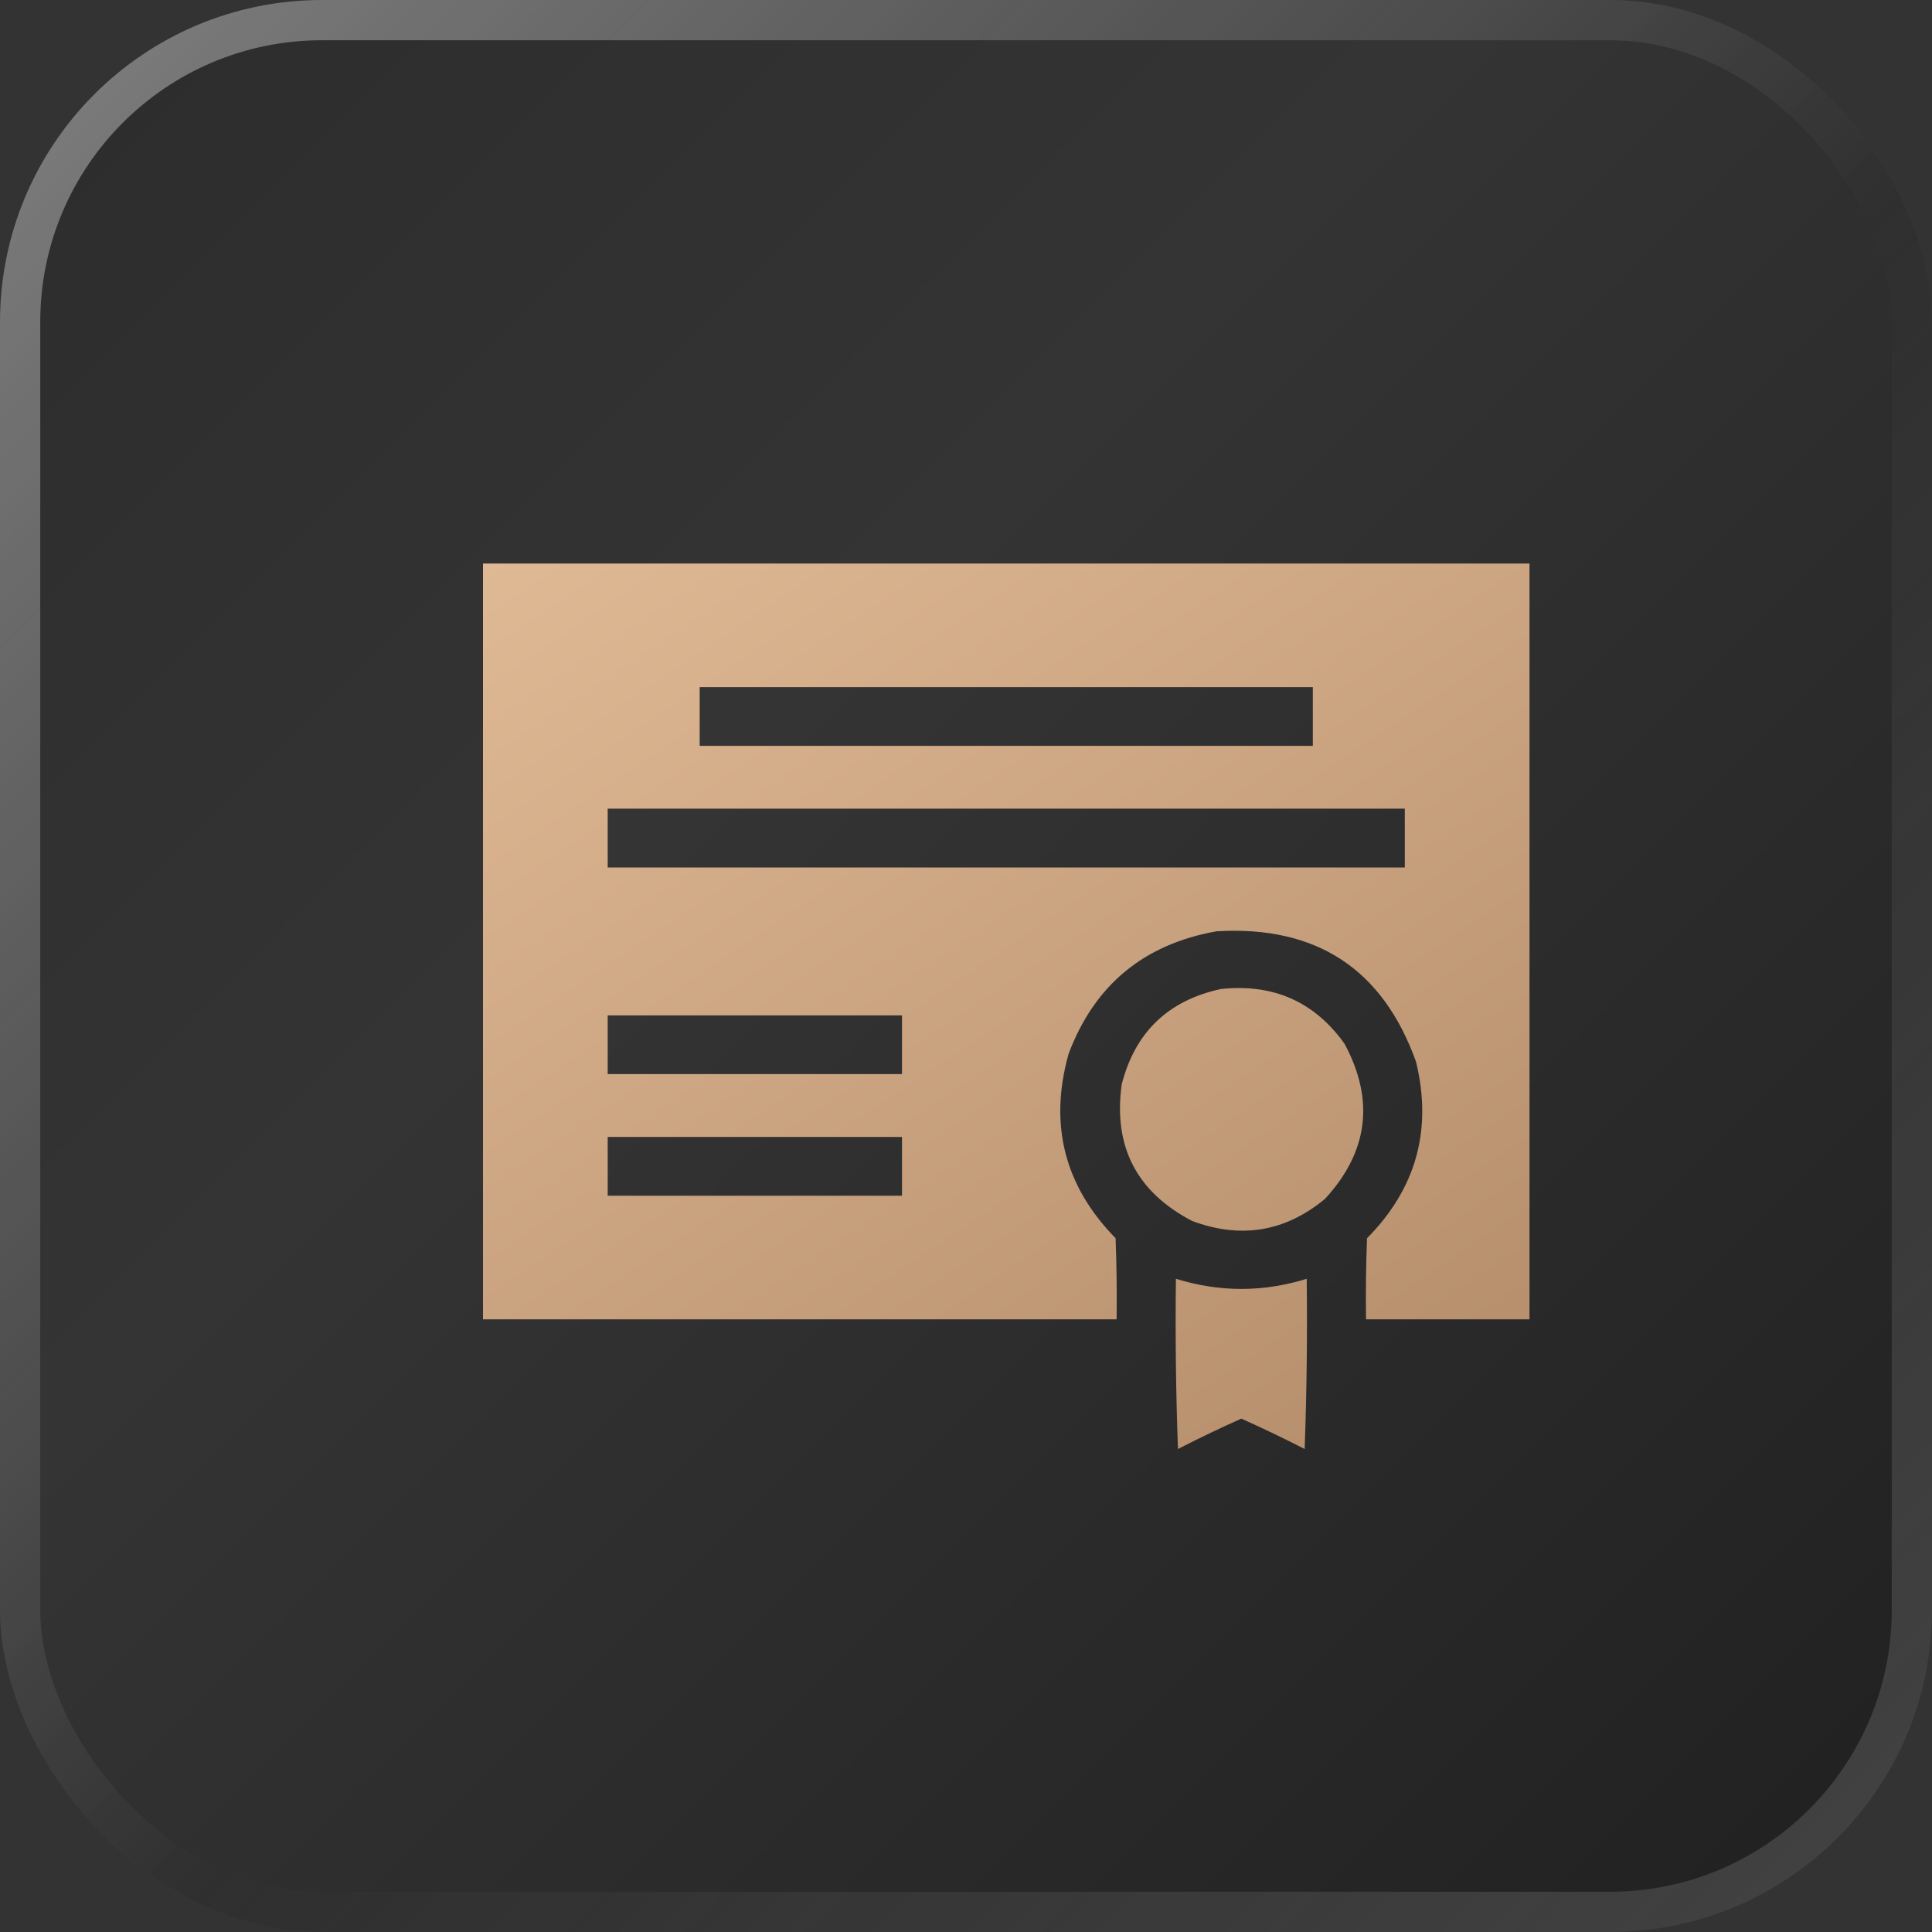 <?xml version="1.0" encoding="UTF-8"?> <svg xmlns="http://www.w3.org/2000/svg" width="48" height="48" viewBox="0 0 48 48" fill="none"><rect x="0" y="0" width="48" height="48" fill="#333333" stroke="none"/> <rect width="48" height="48" rx="8" fill="url(#paint0_linear_166_10368)"></rect> <rect x="0.5" y="0.5" width="47" height="47" rx="7.5" stroke="url(#paint1_linear_166_10368)" stroke-opacity="0.4"></rect> <path fill-rule="evenodd" clip-rule="evenodd" d="M12 14C20.667 14 29.333 14 38 14C38 20.259 38 26.519 38 32.778C36.646 32.778 35.292 32.778 33.938 32.778C33.929 32.107 33.938 31.435 33.963 30.764C35.184 29.53 35.59 28.07 35.182 26.384C34.358 24.075 32.707 22.993 30.23 23.137C28.418 23.457 27.191 24.473 26.549 26.183C26.056 27.938 26.445 29.465 27.717 30.764C27.742 31.435 27.751 32.107 27.742 32.778C22.495 32.778 17.247 32.778 12 32.778C12 26.519 12 20.259 12 14ZM17.383 17.071C22.461 17.071 27.539 17.071 32.617 17.071C32.617 17.558 32.617 18.044 32.617 18.531C27.539 18.531 22.461 18.531 17.383 18.531C17.383 18.044 17.383 17.558 17.383 17.071ZM15.098 20.091C21.699 20.091 28.301 20.091 34.902 20.091C34.902 20.578 34.902 21.065 34.902 21.552C28.301 21.552 21.699 21.552 15.098 21.552C15.098 21.065 15.098 20.578 15.098 20.091ZM15.098 25.227C17.535 25.227 19.973 25.227 22.41 25.227C22.41 25.713 22.41 26.2 22.41 26.686C19.973 26.686 17.535 26.686 15.098 26.686C15.098 26.2 15.098 25.713 15.098 25.227ZM15.098 28.247C17.535 28.247 19.973 28.247 22.41 28.247C22.41 28.734 22.41 29.22 22.41 29.707C19.973 29.707 17.535 29.707 15.098 29.707C15.098 29.22 15.098 28.734 15.098 28.247Z" fill="url(#paint2_linear_166_10368)"></path> <path fill-rule="evenodd" clip-rule="evenodd" d="M30.332 24.572C31.633 24.433 32.657 24.886 33.404 25.931C34.156 27.33 33.995 28.614 32.922 29.783C31.935 30.602 30.834 30.787 29.621 30.336C28.238 29.616 27.654 28.483 27.869 26.938C28.202 25.644 29.023 24.855 30.332 24.572Z" fill="url(#paint3_linear_166_10368)"></path> <path fill-rule="evenodd" clip-rule="evenodd" d="M29.215 31.771C30.298 32.107 31.381 32.107 32.465 31.771C32.482 33.181 32.465 34.591 32.414 36C31.895 35.734 31.37 35.483 30.84 35.245C30.309 35.483 29.784 35.734 29.266 36C29.215 34.591 29.198 33.181 29.215 31.771Z" fill="url(#paint4_linear_166_10368)"></path> <defs> <linearGradient id="paint0_linear_166_10368" x1="0" y1="0" x2="48" y2="48" gradientUnits="userSpaceOnUse"> <stop stop-color="#2B2C2B"></stop> <stop offset="0.385" stop-color="#343434"></stop> <stop offset="1" stop-color="#202020"></stop> </linearGradient> <linearGradient id="paint1_linear_166_10368" x1="0" y1="0" x2="48" y2="48" gradientUnits="userSpaceOnUse"> <stop stop-color="white"></stop> <stop offset="0.542" stop-color="white" stop-opacity="0"></stop> <stop offset="1" stop-color="white" stop-opacity="0.4"></stop> </linearGradient> <linearGradient id="paint2_linear_166_10368" x1="12" y1="14" x2="38.739" y2="53.955" gradientUnits="userSpaceOnUse"> <stop stop-color="#DFB894"></stop> <stop offset="1" stop-color="#9F7756"></stop> </linearGradient> <linearGradient id="paint3_linear_166_10368" x1="12" y1="14" x2="38.739" y2="53.955" gradientUnits="userSpaceOnUse"> <stop stop-color="#DFB894"></stop> <stop offset="1" stop-color="#9F7756"></stop> </linearGradient> <linearGradient id="paint4_linear_166_10368" x1="12" y1="14" x2="38.739" y2="53.955" gradientUnits="userSpaceOnUse"> <stop stop-color="#DFB894"></stop> <stop offset="1" stop-color="#9F7756"></stop> </linearGradient> </defs> </svg> 
